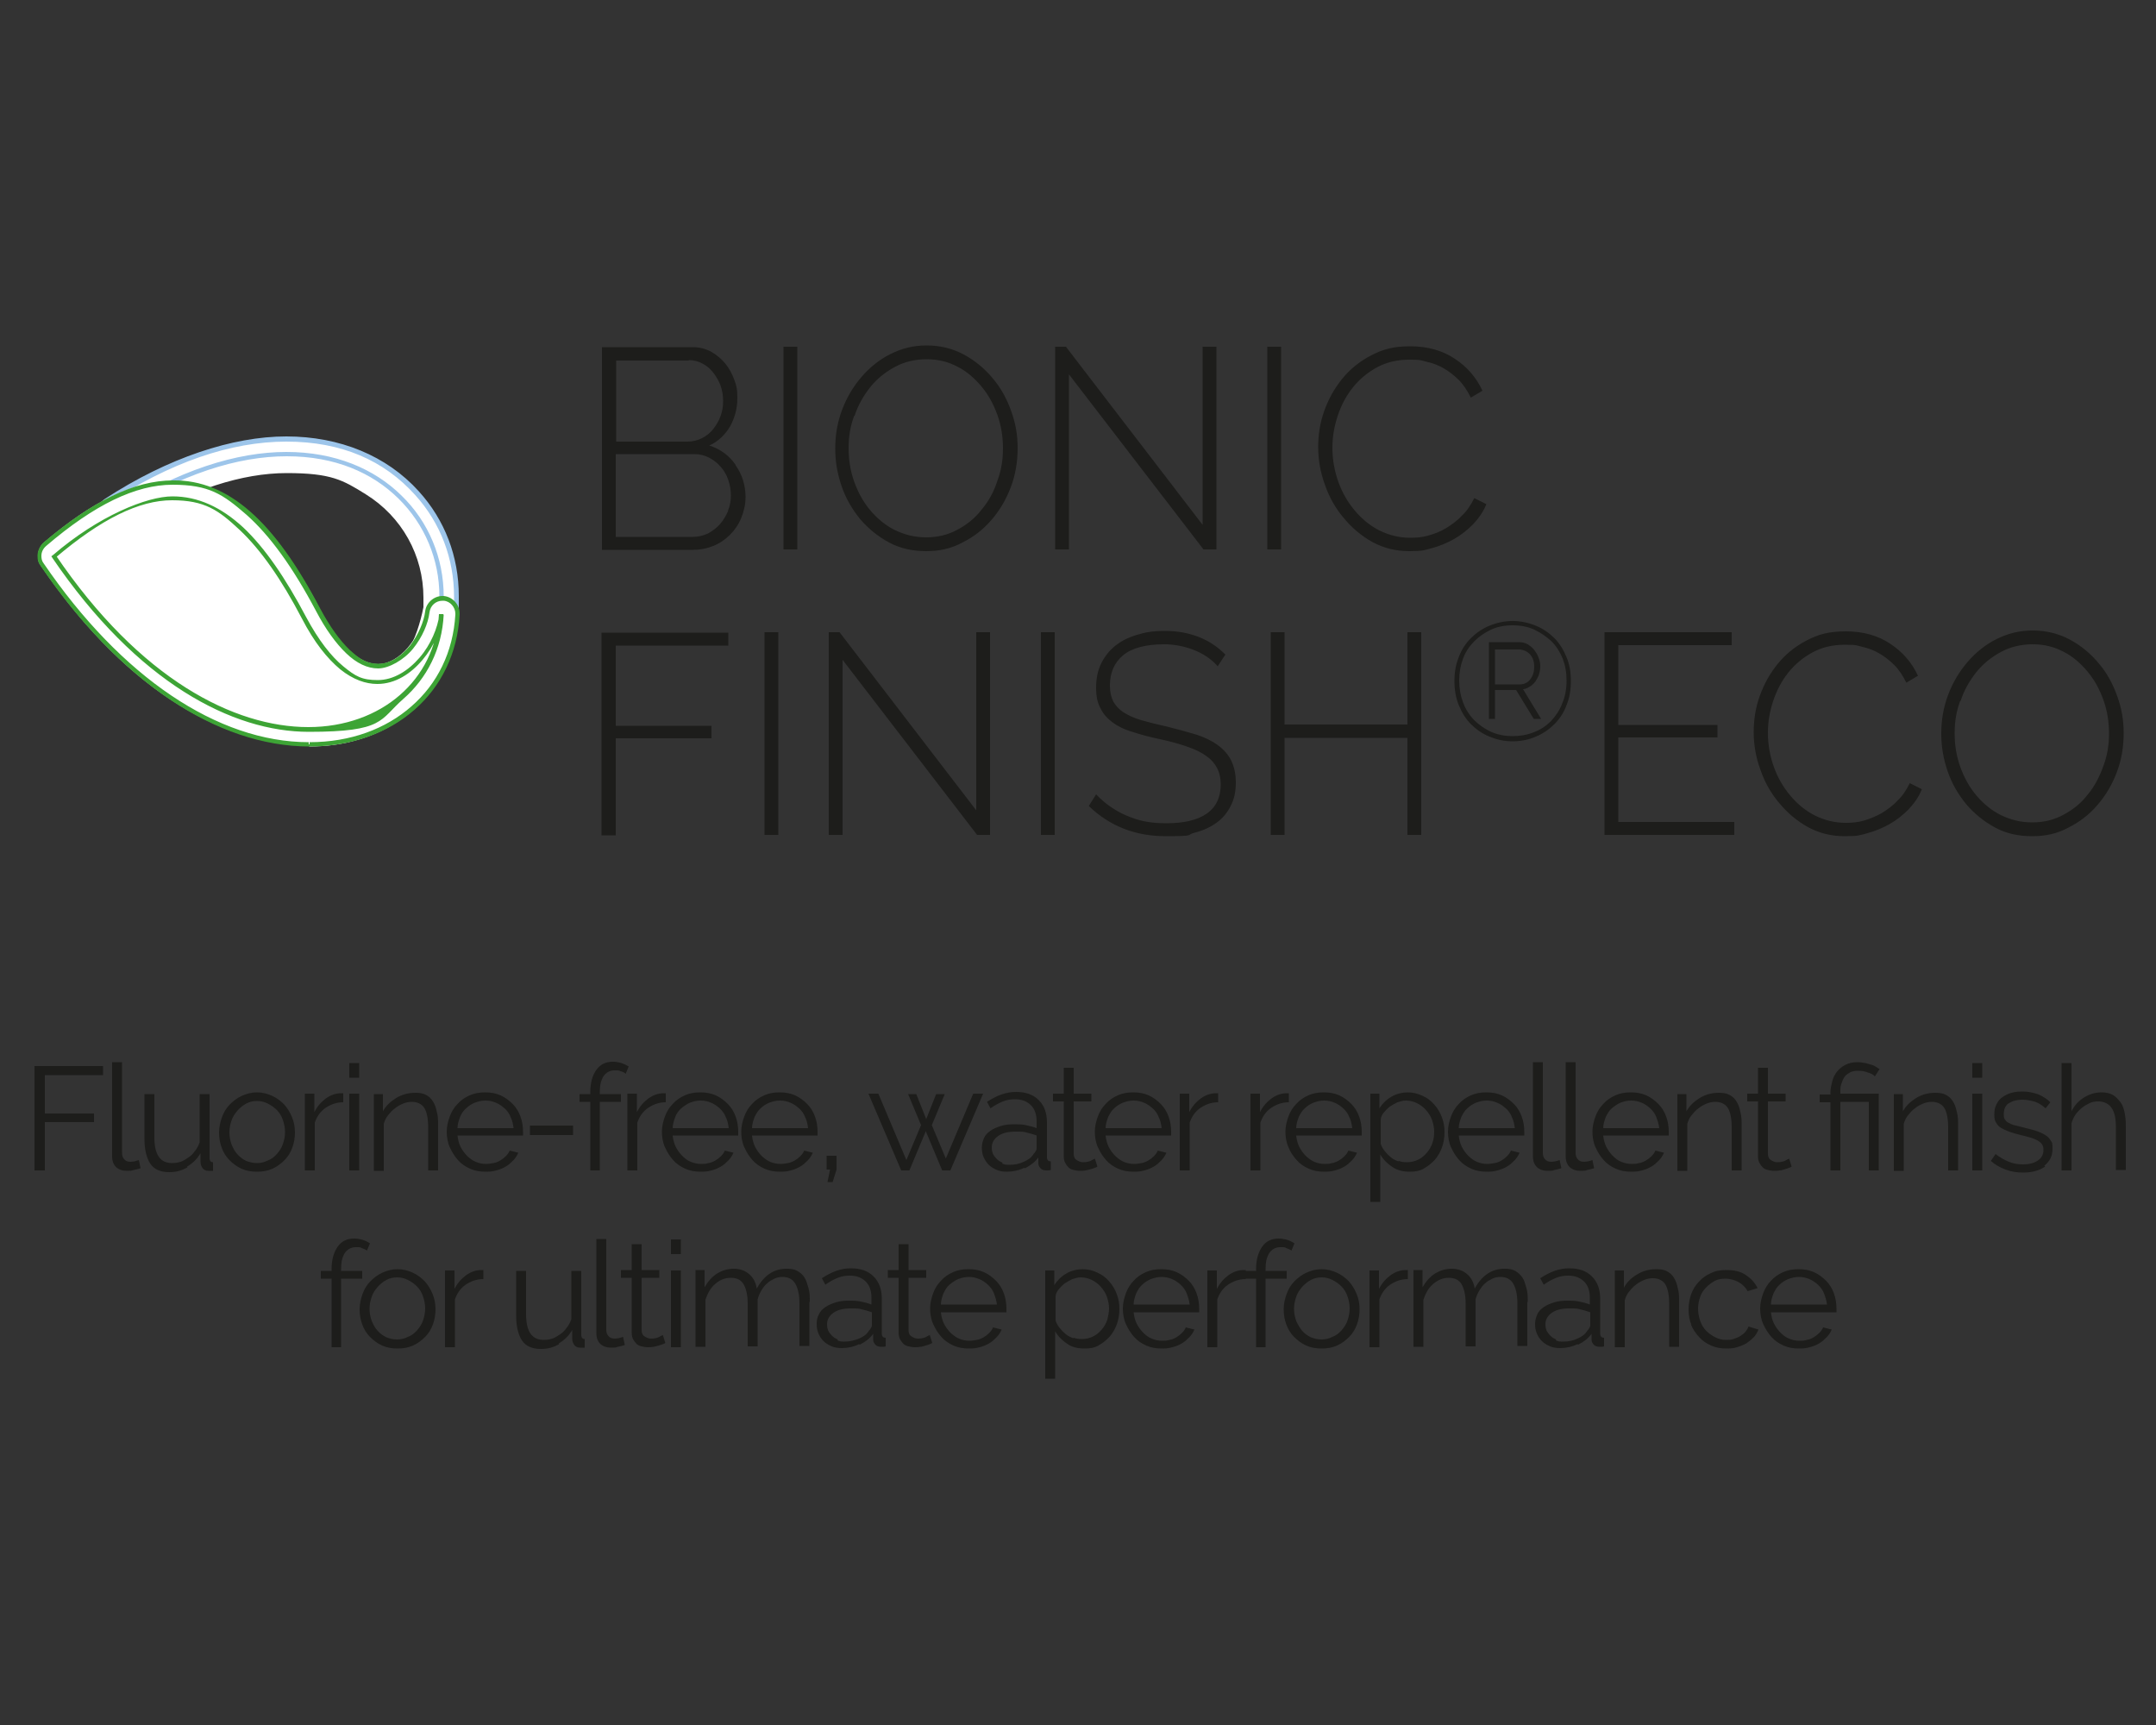<?xml version="1.0" encoding="UTF-8"?>
<svg xmlns="http://www.w3.org/2000/svg" version="1.1" viewBox="0 0 500 400">
  <rect x="0" y="0" width="500" height="400" fill="#333333" stroke="none"/>
  <defs>
    <style>
      .cls-1 {
        fill: #1d1d1b;
      }

      .cls-2 {
        fill: #fff;
      }

      .cls-3 {
        fill: #3da435;
      }

      .cls-4 {
        fill: #9dc5ea;
      }
    </style>
  </defs>
  <!-- Generator: Adobe Illustrator 28.7.1, SVG Export Plug-In . SVG Version: 1.2.0 Build 142)  -->
  <g>
    <g id="Lager_1">
      <g id="Lager_1-2" data-name="Lager_1">
        <g>
          <g>
            <path class="cls-1" d="M410.7,302.5c0-.9.3-1.8.6-2.6.4-.8.8-1.5,1.4-2,.6-.6,1.3-1,2-1.3.8-.3,1.6-.5,2.5-.5s1.7.2,2.4.5c.8.3,1.4.8,2,1.3.6.6,1.1,1.2,1.4,2s.6,1.7.7,2.6h-13.1.1ZM419.7,312.4c.8-.2,1.5-.5,2.2-.9s1.2-.9,1.7-1.4.9-1.1,1.2-1.8l-2-.5c-.2.5-.5.9-.9,1.3s-.8.7-1.3,1-1,.5-1.6.6c-.6.2-1.1.2-1.7.2-.9,0-1.7-.2-2.4-.5-.8-.3-1.4-.8-2-1.4s-1.1-1.3-1.5-2.1c-.4-.8-.6-1.7-.7-2.6h15.2v-.9c0-1.2-.2-2.4-.6-3.5s-1-2.1-1.8-2.9-1.7-1.5-2.8-2-2.3-.7-3.6-.7-2.5.2-3.6.7-2,1.1-2.8,2c-.8.8-1.4,1.8-1.8,2.9s-.7,2.3-.7,3.5.2,2.5.7,3.6,1.1,2.1,1.9,3,1.7,1.5,2.8,2c1.1.5,2.3.7,3.6.7s1.7-.1,2.5-.3M392.1,307c.4,1.1,1.1,2.1,1.9,3s1.7,1.5,2.8,2c1.1.5,2.3.7,3.6.7s1.7-.1,2.4-.3,1.5-.5,2.2-.9c.6-.4,1.2-.9,1.7-1.4s.8-1.1,1.1-1.8l-2.3-.7c-.1.4-.4.8-.7,1.2s-.8.7-1.2,1c-.5.3-1,.5-1.6.7s-1.1.2-1.7.2c-.9,0-1.7-.2-2.5-.6s-1.5-.9-2.1-1.5-1.1-1.4-1.4-2.3-.5-1.8-.5-2.8.2-2,.5-2.8c.3-.9.8-1.6,1.4-2.2s1.3-1.1,2-1.5c.8-.4,1.6-.5,2.5-.5s2.1.3,3,.8,1.6,1.2,2.1,2.1l2.3-.7c-.6-1.3-1.6-2.3-2.8-3.1s-2.7-1.1-4.4-1.1-2.5.2-3.6.7-2,1.1-2.8,2c-.8.8-1.4,1.8-1.8,2.9s-.6,2.3-.6,3.6.2,2.5.7,3.6M389.4,301.9c0-1.2,0-2.2-.3-3.2-.2-1-.5-1.8-.9-2.4-.4-.7-1-1.2-1.6-1.5-.7-.4-1.5-.5-2.5-.5-1.6,0-3.1.4-4.4,1.2-1.4.8-2.4,1.8-3.1,3.1v-4h-2.1v17.8h2.3v-10.9c.2-.7.5-1.4,1-2s1-1.2,1.6-1.6c.6-.5,1.2-.8,1.9-1.1.7-.3,1.4-.4,2-.4,1.3,0,2.3.5,2.9,1.4.6,1,.9,2.5.9,4.6v9.9h2.3v-10.4h0ZM360.9,310.6c-.5-.2-1-.5-1.3-.8s-.7-.8-.9-1.2-.3-1-.3-1.5c0-1.1.5-2,1.5-2.7s2.4-1,4-1,1.7,0,2.5.2,1.6.4,2.4.7v2.9c0,.2,0,.4-.2.7-.1.2-.3.5-.5.7-.5.8-1.3,1.4-2.3,1.8-1,.5-2.1.7-3.3.7s-1.1-.1-1.7-.3M366,311.8c1.2-.6,2.3-1.4,3.1-2.5v1.4c0,.5.3.9.6,1.2s.8.4,1.4.4.5,0,.9-.1v-2c-.6,0-.9-.3-.9-1v-8c0-2.2-.6-3.9-1.9-5.2s-3-1.9-5.3-1.9-4.4.8-6.7,2.3l.8,1.5c1-.7,1.9-1.2,2.9-1.6s1.9-.5,2.8-.5c1.6,0,2.8.5,3.7,1.4s1.3,2.2,1.3,3.7v1.6c-.7-.3-1.6-.5-2.5-.7s-1.9-.2-2.8-.2-2.1.1-3,.4-1.7.6-2.4,1.1c-.7.5-1.2,1-1.5,1.7s-.5,1.4-.5,2.2.1,1.5.4,2.2.7,1.3,1.2,1.8,1.2.9,1.9,1.2c.7.3,1.5.4,2.3.4,1.4,0,2.8-.3,4-.9M354.3,301.9c0-1.2,0-2.2-.3-3.2s-.5-1.8-.9-2.4-1-1.2-1.7-1.6-1.5-.5-2.5-.5c-2.9,0-5.2,1.5-6.9,4.6-.2-1.4-.8-2.5-1.7-3.3-.9-.8-2.1-1.3-3.6-1.3s-2.7.4-3.9,1.1c-1.2.8-2.1,1.8-2.9,3.2v-4h-2.1v17.8h2.3v-10.9c.5-1.5,1.2-2.8,2.3-3.7s2.2-1.4,3.6-1.4,2.3.5,2.9,1.4c.6,1,1,2.5,1,4.6v9.9h2.3v-10.9c.2-.8.5-1.4.9-2.1.4-.6.8-1.2,1.3-1.6.5-.5,1.1-.8,1.7-1.1.6-.3,1.2-.4,1.9-.4,1.3,0,2.3.5,2.9,1.5s1,2.5,1,4.6v9.9h2.3v-10.4.2ZM326.5,294.5h-.4c-1.3,0-2.5.4-3.6,1.2s-2,1.8-2.7,3.2v-4.3h-2.2v17.8h2.3v-11.1c.5-1.4,1.3-2.6,2.5-3.4s2.5-1.3,4.1-1.3v-2.1h0ZM300.6,300.7c.3-.9.8-1.6,1.4-2.3.6-.7,1.3-1.2,2-1.6.8-.4,1.6-.6,2.5-.6s1.7.2,2.5.6,1.5.9,2.1,1.5,1.1,1.4,1.4,2.3.5,1.8.5,2.8-.2,1.9-.5,2.8-.8,1.6-1.4,2.3-1.3,1.2-2.1,1.5c-.8.4-1.6.6-2.5.6s-1.7-.2-2.5-.5c-.8-.4-1.5-.9-2-1.5s-1-1.4-1.4-2.3c-.3-.9-.5-1.8-.5-2.8s.2-1.9.5-2.8M310.1,312c1.1-.5,2-1.2,2.8-2s1.4-1.8,1.8-2.9.6-2.3.6-3.5-.2-2.4-.7-3.6-1.1-2.1-1.8-2.9c-.8-.8-1.7-1.5-2.8-2s-2.3-.8-3.5-.8-2.4.3-3.5.8-2,1.2-2.8,2-1.4,1.8-1.8,2.9-.7,2.3-.7,3.6.2,2.4.6,3.5,1,2.1,1.8,2.9,1.7,1.5,2.8,2c1.1.5,2.3.7,3.6.7s2.5-.2,3.6-.7M293.5,312.4v-15.9h4.9v-1.8h-4.9v-.5c0-1.6.3-2.8.9-3.7.6-.8,1.4-1.3,2.5-1.3s1,0,1.4.2.9.3,1.2.6l.7-1.7c-.5-.3-1-.6-1.7-.8-.7-.2-1.3-.3-2-.3-1.6,0-2.9.6-3.8,1.9s-1.4,3-1.4,5.1v.5h-2.5v1.8h2.5v15.9h2.3-.1ZM288.9,294.5h-.4c-1.3,0-2.5.4-3.6,1.2-1.1.8-2,1.8-2.7,3.2v-4.3h-2.2v17.8h2.3v-11.1c.5-1.4,1.3-2.6,2.5-3.4s2.5-1.3,4.1-1.3v-2.1h0ZM262.9,302.5c0-.9.3-1.8.6-2.6.4-.8.8-1.5,1.4-2,.6-.6,1.3-1,2-1.3.8-.3,1.6-.5,2.5-.5s1.7.2,2.4.5c.8.3,1.4.8,2,1.3.6.6,1.1,1.2,1.4,2s.6,1.7.7,2.6h-13.1.1ZM271.9,312.4c.8-.2,1.5-.5,2.2-.9s1.2-.9,1.7-1.4.9-1.1,1.2-1.8l-2-.5c-.2.5-.5.9-.9,1.3s-.8.7-1.3,1-1,.5-1.6.6c-.6.2-1.1.2-1.7.2-.9,0-1.7-.2-2.4-.5-.8-.3-1.4-.8-2-1.4s-1.1-1.3-1.5-2.1c-.4-.8-.6-1.7-.7-2.6h15.2v-.9c0-1.2-.2-2.4-.6-3.5s-1-2.1-1.8-2.9-1.7-1.5-2.8-2-2.3-.7-3.6-.7-2.5.2-3.6.7-2,1.1-2.8,2c-.8.8-1.4,1.8-1.8,2.9s-.7,2.3-.7,3.5.2,2.5.7,3.6,1.1,2.1,1.9,3,1.7,1.5,2.8,2c1.1.5,2.3.7,3.6.7s1.7-.1,2.5-.3M248.9,310.3c-.6-.2-1.2-.5-1.7-.9s-1-.9-1.4-1.4-.8-1.1-1-1.8v-5.5c0-.6.3-1.2.7-1.7s.9-1,1.4-1.4c.6-.4,1.2-.7,1.8-1,.6-.2,1.3-.4,1.9-.4.9,0,1.8.2,2.6.6s1.5.9,2.1,1.6,1.1,1.4,1.4,2.3c.3.9.5,1.8.5,2.7s-.2,1.8-.4,2.6c-.3.9-.7,1.6-1.3,2.3-.6.7-1.2,1.2-2,1.6s-1.7.6-2.6.6-1.3-.1-1.9-.3M254.7,312c1-.5,1.8-1.2,2.6-2,.7-.8,1.3-1.8,1.7-2.9.4-1.1.6-2.3.6-3.6s-.2-2.3-.6-3.4-1-2.1-1.8-3-1.6-1.5-2.7-2c-1-.5-2.2-.8-3.4-.8s-2.6.3-3.8,1-2.1,1.6-2.8,2.7v-3.4h-2.1v25.1h2.3v-11c.7,1.2,1.6,2.1,2.8,2.9,1.1.8,2.5,1.1,4,1.1s2.3-.2,3.3-.7M218.2,302.5c0-.9.3-1.8.6-2.6.4-.8.8-1.5,1.4-2s1.3-1,2-1.3c.8-.3,1.6-.5,2.5-.5s1.7.2,2.4.5c.8.3,1.4.8,2,1.3.6.6,1.1,1.2,1.4,2s.6,1.7.7,2.6h-13.1.1ZM227.2,312.4c.8-.2,1.5-.5,2.2-.9s1.2-.9,1.7-1.4.9-1.1,1.2-1.8l-2-.5c-.2.5-.5.9-.9,1.3s-.8.7-1.3,1-1,.5-1.6.6-1.1.2-1.7.2c-.9,0-1.7-.2-2.4-.5s-1.4-.8-2-1.4-1.1-1.3-1.5-2.1c-.4-.8-.6-1.7-.7-2.6h15.2v-.9c0-1.2-.2-2.4-.6-3.5-.4-1.1-1-2.1-1.8-2.9s-1.7-1.5-2.8-2-2.3-.7-3.6-.7-2.5.2-3.6.7-2,1.1-2.8,2c-.8.8-1.4,1.8-1.8,2.9s-.7,2.3-.7,3.5.2,2.5.7,3.6,1.1,2.1,1.9,3c.8.9,1.7,1.5,2.8,2s2.3.7,3.6.7,1.7-.1,2.5-.3M215.6,309.6c-.1,0-.5.2-1,.5-.5.2-1.1.3-1.7.3s-1-.2-1.5-.5-.7-.8-.7-1.5v-12.1h4.1v-1.8h-4.1v-6h-2.3v6h-2.5v1.8h2.5v12.7c0,.6.1,1.1.3,1.5s.5.8.8,1.1.7.5,1.2.6.9.2,1.4.2.9,0,1.4-.1c.4,0,.8-.2,1.2-.3s.6-.2.9-.3c.3-.1.5-.2.6-.3l-.6-1.9h0ZM194.3,310.6c-.5-.2-1-.5-1.3-.8-.4-.4-.7-.8-.9-1.2s-.3-1-.3-1.5c0-1.1.5-2,1.5-2.7s2.4-1,4-1,1.7,0,2.5.2,1.6.4,2.4.7v2.9c0,.2,0,.4-.2.7-.1.2-.3.5-.5.7-.5.8-1.3,1.4-2.3,1.8s-2.1.7-3.3.7-1.1-.1-1.7-.3M199.4,311.8c1.2-.6,2.3-1.4,3.1-2.5v1.4c0,.5.3.9.6,1.2.3.3.8.4,1.4.4s.5,0,.9-.1v-2c-.6,0-.9-.3-.9-1v-8c0-2.2-.6-3.9-1.9-5.2s-3-1.9-5.3-1.9-4.4.8-6.7,2.3l.8,1.5c1-.7,1.9-1.2,2.9-1.6s1.9-.5,2.8-.5c1.6,0,2.8.5,3.7,1.4s1.3,2.2,1.3,3.7v1.6c-.7-.3-1.6-.5-2.5-.7s-1.9-.2-2.8-.2-2.1.1-3,.4-1.7.6-2.4,1.1-1.2,1-1.5,1.7c-.4.7-.5,1.4-.5,2.2s.1,1.5.4,2.2.7,1.3,1.2,1.8,1.2.9,1.9,1.2c.7.3,1.5.4,2.3.4,1.4,0,2.8-.3,4-.9M187.8,301.9c0-1.2,0-2.2-.3-3.2s-.5-1.8-.9-2.4c-.4-.7-1-1.2-1.7-1.6s-1.5-.5-2.5-.5c-2.9,0-5.2,1.5-6.9,4.6-.2-1.4-.8-2.5-1.7-3.3s-2.1-1.3-3.6-1.3-2.7.4-3.9,1.1c-1.2.8-2.1,1.8-2.9,3.2v-4h-2.1v17.8h2.3v-10.9c.5-1.5,1.2-2.8,2.3-3.7,1-.9,2.2-1.4,3.6-1.4s2.3.5,2.9,1.4c.6,1,1,2.5,1,4.6v9.9h2.3v-10.9c.2-.8.5-1.4.9-2.1s.8-1.2,1.3-1.6c.5-.5,1.1-.8,1.7-1.1.6-.3,1.2-.4,1.9-.4,1.3,0,2.3.5,2.9,1.5s1,2.5,1,4.6v9.9h2.3v-10.4.2ZM157.9,287.4h-2.3v3.4h2.3v-3.4ZM157.9,294.6h-2.3v17.8h2.3v-17.8ZM153.7,309.6c-.1,0-.5.2-1,.5-.5.2-1.1.3-1.7.3s-1-.2-1.5-.5-.7-.8-.7-1.5v-12.1h4.1v-1.8h-4.1v-6h-2.3v6h-2.5v1.8h2.5v12.7c0,.6.1,1.1.3,1.5s.5.8.8,1.1.7.5,1.2.6.9.2,1.4.2.9,0,1.4-.1.8-.2,1.2-.3.6-.2.9-.3.5-.2.6-.3l-.6-1.9h0ZM138.3,309.1c0,1.1.3,1.9.9,2.5.6.6,1.5.9,2.5.9s1,0,1.6-.2c.6-.1,1.2-.3,1.6-.4l-.4-1.9c-.3.1-.6.2-1,.3-.3,0-.6.1-.9.1-.7,0-1.2-.2-1.5-.6-.4-.4-.5-.9-.5-1.6v-20.9h-2.3v21.7h0ZM129.5,311.6c1.3-.8,2.4-1.8,3.2-3.2v2c0,.6.2,1.1.5,1.5s.8.6,1.3.6h1.1v-2c-.5,0-.8-.3-.8-1v-14.8h-2.3v11.2c-.3.8-.6,1.4-1.1,2-.4.6-.9,1.1-1.5,1.5s-1.2.8-1.8,1c-.7.2-1.3.3-2,.3-2.8,0-4.1-2-4.1-6v-10h-2.3v10.4c0,2.5.5,4.5,1.4,5.8s2.4,1.9,4.3,1.9,2.9-.4,4.3-1.1M112.1,294.5h-.4c-1.3,0-2.5.4-3.6,1.2-1.1.8-2,1.8-2.7,3.2v-4.3h-2.2v17.8h2.3v-11.1c.5-1.4,1.3-2.6,2.5-3.4s2.5-1.3,4.1-1.3v-2.1h0ZM86.2,300.7c.3-.9.8-1.6,1.4-2.3.6-.7,1.3-1.2,2-1.6s1.6-.6,2.5-.6,1.7.2,2.5.6,1.5.9,2.1,1.5,1.1,1.4,1.4,2.3.5,1.8.5,2.8-.2,1.9-.5,2.8-.8,1.6-1.4,2.3-1.3,1.2-2.1,1.5c-.8.4-1.6.6-2.5.6s-1.7-.2-2.5-.5c-.8-.4-1.5-.9-2-1.5-.6-.6-1-1.4-1.4-2.3-.3-.9-.5-1.8-.5-2.8s.2-1.9.5-2.8M95.8,312c1.1-.5,2-1.2,2.8-2s1.4-1.8,1.8-2.9.6-2.3.6-3.5-.2-2.4-.7-3.6-1.1-2.1-1.8-2.9c-.8-.8-1.7-1.5-2.8-2s-2.3-.8-3.5-.8-2.4.3-3.5.8-2,1.2-2.8,2-1.4,1.8-1.8,2.9-.7,2.3-.7,3.6.2,2.4.6,3.5,1,2.1,1.8,2.9,1.7,1.5,2.8,2c1.1.5,2.3.7,3.6.7s2.5-.2,3.6-.7M79.1,312.4v-15.9h4.9v-1.8h-4.9v-.5c0-1.6.3-2.8.9-3.7.6-.8,1.4-1.3,2.5-1.3s1,0,1.4.2.9.3,1.2.6l.7-1.7c-.5-.3-1-.6-1.7-.8-.7-.2-1.3-.3-2-.3-1.6,0-2.9.6-3.8,1.9s-1.4,3-1.4,5.1v.5h-2.5v1.8h2.5v15.9h2.3,0Z"/>
            <path class="cls-1" d="M493,261c0-1.1-.1-2.2-.3-3.1-.2-.9-.5-1.8-1-2.4s-1-1.2-1.7-1.6-1.6-.6-2.6-.6c-1.5,0-2.8.4-4.1,1.2s-2.2,1.8-2.9,3.2v-11.2h-2.3v24.9h2.3v-10.9c.2-.7.5-1.4.9-2s.9-1.1,1.5-1.6,1.2-.8,1.8-1.1c.6-.3,1.3-.4,2-.4,1.3,0,2.4.5,3.1,1.5s1,2.5,1,4.5v9.9h2.3v-10.4h0ZM474.1,270.3c1.3-1,1.9-2.3,1.9-3.9s-.1-1.4-.4-1.9-.7-1-1.3-1.3c-.6-.4-1.3-.7-2.2-1-.9-.3-1.9-.5-3-.8-.8-.2-1.5-.4-2-.5s-1-.4-1.4-.6-.6-.5-.8-.8c-.2-.3-.2-.7-.2-1.2s.1-1.1.3-1.5c.2-.4.5-.8.9-1s.9-.5,1.4-.6,1.1-.2,1.7-.2c1,0,2,.2,3,.5.9.3,1.7.9,2.4,1.5l1.1-1.4c-.7-.7-1.6-1.3-2.7-1.8-1.1-.4-2.4-.7-3.7-.7s-1.8.1-2.6.3c-.8.2-1.5.6-2.1,1s-1.1,1-1.4,1.7c-.4.7-.5,1.5-.5,2.4s.1,1.3.4,1.8.6.9,1.1,1.2c.5.3,1.1.6,1.9.9s1.6.5,2.7.8c.9.2,1.7.4,2.3.6.7.2,1.2.4,1.7.7.4.3.8.5,1,.9.2.3.3.7.3,1.2,0,1.1-.4,1.9-1.3,2.5s-2,.9-3.4.9-2.3-.2-3.3-.6-2.1-1-3.1-1.8l-1.1,1.6c1,.9,2.1,1.5,3.4,2s2.7.7,4.1.7c2.1,0,3.8-.5,5.1-1.4M459.7,246.5h-2.3v3.4h2.3v-3.4ZM459.7,253.6h-2.3v17.8h2.3v-17.8h0ZM454.1,261c0-1.2,0-2.2-.3-3.2-.2-1-.5-1.8-.9-2.4-.4-.7-1-1.2-1.6-1.5-.7-.4-1.5-.5-2.5-.5-1.6,0-3.1.4-4.4,1.2s-2.4,1.8-3.1,3.1v-4h-2.1v17.8h2.3v-10.9c.2-.7.5-1.4,1-2s1-1.2,1.6-1.6c.6-.5,1.2-.8,1.9-1.1.7-.3,1.4-.4,2-.4,1.3,0,2.3.5,2.9,1.4.6,1,.9,2.5.9,4.6v9.9h2.3v-10.4h0ZM424.5,271.4h2.3v-15.9h6.6v15.9h2.3v-17.8h-8.9v-.5c0-.6,0-1.1.2-1.7.2-.6.4-1.1.7-1.6.3-.5.8-.8,1.3-1.1s1.1-.4,1.9-.4,1.6.1,2.3.4c.7.2,1.3.5,1.6.9l1.1-1.7c-.2-.1-.5-.3-.8-.5s-.7-.4-1.1-.5-.9-.3-1.5-.4c-.5-.1-1.1-.2-1.7-.2-1.1,0-2,.2-2.8.6-.8.4-1.5,1-2,1.6-.5.7-.9,1.4-1.1,2.3-.2.8-.4,1.7-.4,2.5v.5h-2.5v1.8h2.5v15.9h0ZM414.9,268.7c-.1,0-.5.2-1,.5-.5.2-1.1.3-1.7.3s-1-.2-1.5-.5-.7-.8-.7-1.5v-12.1h4.1v-1.8h-4.1v-6h-2.3v6h-2.5v1.8h2.5v12.7c0,.6.1,1.1.3,1.5.2.4.5.8.8,1.1s.7.5,1.2.6.9.2,1.4.2.9,0,1.4-.1c.4,0,.8-.2,1.2-.3s.6-.2.9-.3c.3-.1.5-.2.6-.3l-.6-1.9h0ZM403.9,261c0-1.2,0-2.2-.3-3.2-.2-1-.5-1.8-.9-2.4-.4-.7-1-1.2-1.6-1.5-.7-.4-1.5-.5-2.5-.5-1.6,0-3.1.4-4.4,1.2s-2.4,1.8-3.1,3.1v-4h-2.1v17.8h2.3v-10.9c.2-.7.5-1.4,1-2s1-1.2,1.6-1.6c.6-.5,1.2-.8,1.9-1.1.7-.3,1.4-.4,2-.4,1.3,0,2.3.5,2.9,1.4.6,1,.9,2.5.9,4.6v9.9h2.3v-10.4h0ZM371.8,261.6c0-.9.3-1.8.6-2.6.4-.8.8-1.5,1.4-2s1.3-1,2-1.3c.8-.3,1.6-.5,2.5-.5s1.7.2,2.4.5c.8.3,1.4.8,2,1.3.6.6,1.1,1.2,1.4,2s.6,1.7.7,2.6h-13.1.1ZM380.8,271.4c.8-.2,1.5-.5,2.2-.9s1.2-.9,1.7-1.4.9-1.1,1.2-1.8l-2-.5c-.2.5-.5.9-.9,1.3s-.8.7-1.3,1-1,.5-1.6.6c-.6.2-1.1.2-1.7.2-.9,0-1.7-.2-2.4-.5-.8-.3-1.4-.8-2-1.4s-1.1-1.3-1.5-2.1c-.4-.8-.6-1.7-.7-2.6h15.2v-.9c0-1.2-.2-2.4-.6-3.5s-1-2.1-1.8-2.9c-.8-.8-1.7-1.5-2.8-2s-2.3-.7-3.6-.7-2.5.2-3.6.7-2,1.1-2.8,2c-.8.8-1.4,1.8-1.8,2.9s-.7,2.3-.7,3.5.2,2.5.7,3.6,1.1,2.1,1.9,3,1.7,1.5,2.8,2c1.1.5,2.3.7,3.6.7s1.7-.1,2.5-.3M363.1,268.1c0,1.1.3,1.9.9,2.5s1.5.9,2.5.9,1,0,1.6-.2c.6-.1,1.2-.3,1.6-.4l-.4-1.9c-.3.1-.6.2-1,.3-.3,0-.6.1-.9.1-.7,0-1.2-.2-1.5-.6-.4-.4-.5-.9-.5-1.6v-20.9h-2.3v21.7h0ZM355.5,268.1c0,1.1.3,1.9.9,2.5s1.5.9,2.5.9,1,0,1.6-.2c.6-.1,1.2-.3,1.6-.4l-.4-1.9c-.3.1-.6.2-1,.3-.3,0-.6.1-.9.1-.7,0-1.2-.2-1.5-.6-.4-.4-.5-.9-.5-1.6v-20.9h-2.3v21.7h0ZM338.3,261.6c0-.9.3-1.8.6-2.6.4-.8.8-1.5,1.4-2,.6-.6,1.3-1,2-1.3.8-.3,1.6-.5,2.5-.5s1.7.2,2.4.5c.8.3,1.4.8,2,1.3s1.1,1.2,1.4,2c.4.8.6,1.7.7,2.6h-13.1.1ZM347.3,271.4c.8-.2,1.5-.5,2.2-.9s1.2-.9,1.7-1.4.9-1.1,1.2-1.8l-2-.5c-.2.5-.5.9-.9,1.3s-.8.7-1.3,1-1,.5-1.6.6-1.1.2-1.7.2c-.9,0-1.7-.2-2.4-.5s-1.4-.8-2-1.4-1.1-1.3-1.5-2.1-.6-1.7-.7-2.6h15.2v-.9c0-1.2-.2-2.4-.6-3.5s-1-2.1-1.8-2.9c-.8-.8-1.7-1.5-2.8-2s-2.3-.7-3.6-.7-2.5.2-3.6.7-2,1.1-2.8,2c-.8.8-1.4,1.8-1.8,2.9s-.7,2.3-.7,3.5.2,2.5.7,3.6,1.1,2.1,1.9,3,1.7,1.5,2.8,2c1.1.5,2.3.7,3.6.7s1.7-.1,2.5-.3M324.3,269.3c-.6-.2-1.2-.5-1.7-.9s-1-.9-1.4-1.4-.8-1.1-1-1.8v-5.5c0-.6.3-1.2.7-1.7.4-.5.9-1,1.4-1.4.6-.4,1.2-.7,1.8-1,.6-.2,1.3-.4,1.9-.4.9,0,1.8.2,2.6.6s1.5.9,2.1,1.6,1.1,1.4,1.4,2.3.5,1.8.5,2.7-.1,1.8-.4,2.6c-.3.9-.7,1.6-1.3,2.3-.6.7-1.2,1.2-2,1.6s-1.7.6-2.6.6-1.3-.1-1.9-.3M330.1,271c1-.5,1.8-1.2,2.6-2,.7-.8,1.3-1.8,1.7-2.9s.6-2.3.6-3.6-.2-2.3-.6-3.4-1-2.1-1.8-3-1.6-1.5-2.7-2-2.2-.8-3.4-.8-2.6.3-3.8,1c-1.2.7-2.1,1.6-2.8,2.7v-3.4h-2.1v25.1h2.3v-11c.7,1.2,1.6,2.1,2.8,2.9s2.5,1.1,4,1.1,2.3-.2,3.3-.7M300.6,261.6c0-.9.3-1.8.6-2.6.4-.8.8-1.5,1.4-2,.6-.6,1.3-1,2-1.3.8-.3,1.6-.5,2.5-.5s1.7.2,2.4.5c.8.3,1.4.8,2,1.3.6.6,1.1,1.2,1.4,2,.4.8.6,1.7.7,2.6h-13.1.1ZM309.6,271.4c.8-.2,1.5-.5,2.2-.9s1.2-.9,1.7-1.4.9-1.1,1.2-1.8l-2-.5c-.2.5-.5.9-.9,1.3s-.8.7-1.3,1-1,.5-1.6.6c-.6.2-1.1.2-1.7.2-.9,0-1.7-.2-2.4-.5s-1.4-.8-2-1.4-1.1-1.3-1.5-2.1c-.4-.8-.6-1.7-.7-2.6h15.2v-.9c0-1.2-.2-2.4-.6-3.5s-1-2.1-1.8-2.9c-.8-.8-1.7-1.5-2.8-2s-2.3-.7-3.6-.7-2.5.2-3.6.7-2,1.1-2.8,2c-.8.8-1.4,1.8-1.8,2.9s-.7,2.3-.7,3.5.2,2.5.7,3.6c.4,1.1,1.1,2.1,1.9,3s1.7,1.5,2.8,2c1.1.5,2.3.7,3.6.7s1.7-.1,2.5-.3M298.9,253.5h-.4c-1.3,0-2.5.4-3.6,1.2s-2,1.8-2.7,3.2v-4.3h-2.2v17.8h2.3v-11.1c.5-1.4,1.3-2.6,2.5-3.4s2.5-1.3,4.1-1.3v-2.1h0ZM282.5,253.5h-.4c-1.3,0-2.5.4-3.6,1.2s-2,1.8-2.7,3.2v-4.3h-2.2v17.8h2.3v-11.1c.5-1.4,1.3-2.6,2.5-3.4s2.5-1.3,4.1-1.3v-2.1h0ZM256.4,261.6c0-.9.3-1.8.6-2.6.4-.8.8-1.5,1.4-2,.6-.6,1.3-1,2-1.3.8-.3,1.6-.5,2.5-.5s1.7.2,2.4.5c.8.3,1.4.8,2,1.3s1.1,1.2,1.4,2c.4.8.6,1.7.7,2.6h-13.1.1ZM265.4,271.4c.8-.2,1.5-.5,2.2-.9s1.2-.9,1.7-1.4.9-1.1,1.2-1.8l-2-.5c-.2.5-.5.9-.9,1.3s-.8.7-1.3,1-1,.5-1.6.6-1.1.2-1.7.2c-.9,0-1.7-.2-2.4-.5s-1.4-.8-2-1.4-1.1-1.3-1.5-2.1-.6-1.7-.7-2.6h15.2v-.9c0-1.2-.2-2.4-.6-3.5s-1-2.1-1.8-2.9c-.8-.8-1.7-1.5-2.8-2s-2.3-.7-3.6-.7-2.5.2-3.6.7-2,1.1-2.8,2c-.8.8-1.4,1.8-1.8,2.9s-.7,2.3-.7,3.5.2,2.5.7,3.6,1.1,2.1,1.9,3c.8.9,1.7,1.5,2.8,2,1.1.5,2.3.7,3.6.7s1.7-.1,2.5-.3M253.9,268.7c-.1,0-.5.2-1,.5-.5.2-1.1.3-1.7.3s-1-.2-1.5-.5-.7-.8-.7-1.5v-12.1h4.1v-1.8h-4.1v-6h-2.3v6h-2.5v1.8h2.5v12.7c0,.6.1,1.1.3,1.5s.5.8.8,1.1.7.5,1.2.6.9.2,1.4.2.9,0,1.4-.1.8-.2,1.2-.3.6-.2.9-.3.5-.2.6-.3l-.6-1.9h0ZM232.5,269.6c-.5-.2-1-.5-1.3-.8-.4-.4-.7-.8-.9-1.2s-.3-1-.3-1.5c0-1.1.5-2,1.5-2.7s2.4-1,4-1,1.7,0,2.5.2,1.6.4,2.4.7v2.9c0,.2,0,.4-.2.7-.1.2-.3.5-.5.7-.5.8-1.3,1.4-2.3,1.8-1,.5-2.1.7-3.3.7s-1.1-.1-1.7-.3M237.7,270.9c1.2-.6,2.3-1.4,3.1-2.5v1.4c0,.5.3.9.6,1.2.3.3.8.4,1.4.4s.5,0,.9-.1v-2c-.6,0-.9-.3-.9-1v-8c0-2.2-.6-3.9-1.9-5.2-1.3-1.3-3-1.9-5.3-1.9s-4.4.8-6.7,2.3l.8,1.5c1-.7,1.9-1.2,2.9-1.6,1-.4,1.9-.5,2.8-.5,1.6,0,2.8.5,3.7,1.4s1.3,2.2,1.3,3.7v1.6c-.7-.3-1.6-.5-2.5-.7s-1.9-.2-2.8-.2-2.1.1-3,.4-1.7.6-2.4,1.1-1.2,1-1.5,1.7-.5,1.4-.5,2.2.1,1.5.4,2.2.7,1.3,1.2,1.8,1.2.9,1.9,1.2c.7.3,1.5.4,2.3.4,1.4,0,2.8-.3,4-.9M219.5,269l-3.4-8.1,3-7.2h-2l-2.3,5.8-2.3-5.8h-1.9l3,7.2-3.4,8.1-6.5-15.4h-2.3l7.6,17.8h1.9l3.8-9.1,3.8,9.1h1.9l7.6-17.8h-2.3l-6.5,15.4h.3ZM193.1,274.1l.9-2.9v-3.2h-2.3v3.2h.8l-.6,2.9h1.2ZM174.4,261.6c0-.9.3-1.8.6-2.6.4-.8.8-1.5,1.4-2,.6-.6,1.3-1,2-1.3.8-.3,1.6-.5,2.5-.5s1.7.2,2.4.5c.8.3,1.4.8,2,1.3s1.1,1.2,1.4,2c.4.8.6,1.7.7,2.6h-13.1.1ZM183.4,271.4c.8-.2,1.5-.5,2.2-.9s1.2-.9,1.7-1.4.9-1.1,1.2-1.8l-2-.5c-.2.5-.5.9-.9,1.3s-.8.7-1.3,1-1,.5-1.6.6-1.1.2-1.7.2c-.9,0-1.7-.2-2.4-.5s-1.4-.8-2-1.4-1.1-1.3-1.5-2.1-.6-1.7-.7-2.6h15.2v-.9c0-1.2-.2-2.4-.6-3.5-.4-1.1-1-2.1-1.8-2.9-.8-.8-1.7-1.5-2.8-2s-2.3-.7-3.6-.7-2.5.2-3.6.7-2,1.1-2.8,2c-.8.8-1.4,1.8-1.8,2.9s-.7,2.3-.7,3.5.2,2.5.7,3.6,1.1,2.1,1.9,3c.8.9,1.7,1.5,2.8,2s2.3.7,3.6.7,1.7-.1,2.5-.3M156,261.6c0-.9.3-1.8.6-2.6.3-.8.8-1.5,1.4-2s1.3-1,2-1.3c.8-.3,1.6-.5,2.5-.5s1.7.2,2.4.5c.8.3,1.4.8,2,1.3.6.6,1.1,1.2,1.4,2,.4.8.6,1.7.7,2.6h-13.1.1ZM165,271.4c.8-.2,1.5-.5,2.2-.9s1.2-.9,1.7-1.4.9-1.1,1.2-1.8l-2-.5c-.2.5-.5.9-.9,1.3s-.8.7-1.3,1-1,.5-1.6.6c-.6.2-1.1.2-1.7.2-.9,0-1.7-.2-2.4-.5-.8-.3-1.4-.8-2-1.4s-1.1-1.3-1.5-2.1c-.4-.8-.6-1.7-.7-2.6h15.2v-.9c0-1.2-.2-2.4-.6-3.5-.4-1.1-1-2.1-1.8-2.9-.8-.8-1.7-1.5-2.8-2s-2.3-.7-3.6-.7-2.5.2-3.6.7-2,1.1-2.8,2c-.8.8-1.4,1.8-1.8,2.9s-.7,2.3-.7,3.5.2,2.5.7,3.6,1.1,2.1,1.9,3c.8.9,1.7,1.5,2.8,2s2.3.7,3.6.7,1.7-.1,2.5-.3M154.4,253.5h-.4c-1.3,0-2.5.4-3.6,1.2s-2,1.8-2.7,3.2v-4.3h-2.2v17.8h2.3v-11.1c.5-1.4,1.3-2.6,2.5-3.4s2.5-1.3,4.1-1.3v-2.1h0ZM139.1,271.4v-15.9h4.9v-1.8h-4.9v-.5c0-1.6.3-2.8.9-3.7.6-.8,1.4-1.3,2.5-1.3s1,0,1.4.2c.5.1.9.3,1.2.6l.7-1.7c-.5-.3-1.1-.6-1.7-.8-.7-.2-1.3-.3-2-.3-1.6,0-2.9.6-3.8,1.9-.9,1.2-1.4,3-1.4,5.1v.5h-2.5v1.8h2.5v15.9h2.3,0ZM132.9,261h-10v2.2h10v-2.2ZM106.1,261.6c0-.9.3-1.8.6-2.6s.8-1.5,1.4-2c.6-.6,1.3-1,2-1.3.8-.3,1.6-.5,2.5-.5s1.7.2,2.4.5c.8.3,1.4.8,2,1.3s1.1,1.2,1.4,2c.4.8.6,1.7.7,2.6h-13.1,0ZM115.1,271.4c.8-.2,1.5-.5,2.2-.9s1.2-.9,1.7-1.4.9-1.1,1.2-1.8l-2-.5c-.2.5-.5.9-.9,1.3s-.8.7-1.3,1-1,.5-1.6.6-1.1.2-1.7.2c-.9,0-1.7-.2-2.4-.5s-1.4-.8-2-1.4-1.1-1.3-1.5-2.1-.6-1.7-.7-2.6h15.2v-.9c0-1.2-.2-2.4-.6-3.5s-1-2.1-1.8-2.9c-.8-.8-1.7-1.5-2.8-2s-2.3-.7-3.6-.7-2.5.2-3.6.7-2,1.1-2.8,2c-.8.8-1.4,1.8-1.8,2.9s-.7,2.3-.7,3.5.2,2.5.7,3.6,1.1,2.1,1.9,3,1.7,1.5,2.8,2c1.1.5,2.3.7,3.6.7s1.7-.1,2.5-.3M101.6,261c0-1.2,0-2.2-.3-3.2-.2-1-.5-1.8-.9-2.4-.4-.7-1-1.2-1.6-1.5-.7-.4-1.5-.5-2.5-.5-1.6,0-3.1.4-4.4,1.2s-2.4,1.8-3.1,3.1v-4h-2.1v17.8h2.3v-10.9c.2-.7.5-1.4,1-2s1-1.2,1.6-1.6c.6-.5,1.2-.8,1.9-1.1.7-.3,1.4-.4,2-.4,1.3,0,2.3.5,2.9,1.4.6,1,.9,2.5.9,4.6v9.9h2.3v-10.4h0ZM83.3,246.5h-2.3v3.4h2.3v-3.4ZM83.3,253.6h-2.3v17.8h2.3v-17.8h0ZM79.6,253.5h-.4c-1.3,0-2.5.4-3.6,1.2s-2,1.8-2.7,3.2v-4.3h-2.2v17.8h2.3v-11.1c.5-1.4,1.3-2.6,2.5-3.4s2.5-1.3,4.1-1.3v-2.1h0ZM53.7,259.8c.3-.9.8-1.6,1.4-2.3.6-.7,1.3-1.2,2-1.6s1.6-.6,2.5-.6,1.7.2,2.5.6c.8.4,1.5.9,2.1,1.5.6.6,1.1,1.4,1.4,2.3s.5,1.8.5,2.8-.2,1.9-.5,2.8-.8,1.6-1.4,2.3-1.3,1.2-2.1,1.5c-.8.4-1.6.6-2.5.6s-1.7-.2-2.5-.5c-.8-.4-1.5-.9-2-1.5-.6-.6-1-1.4-1.4-2.3-.3-.9-.5-1.8-.5-2.8s.2-1.9.5-2.8M63.2,271c1.1-.5,2-1.2,2.8-2s1.4-1.8,1.8-2.9.6-2.3.6-3.5-.2-2.4-.7-3.6-1.1-2.1-1.8-2.9c-.8-.8-1.7-1.5-2.8-2s-2.3-.8-3.5-.8-2.4.3-3.5.8-2,1.2-2.8,2c-.8.8-1.4,1.8-1.8,2.9s-.7,2.3-.7,3.6.2,2.4.6,3.5c.4,1.1,1,2.1,1.8,2.9s1.7,1.5,2.8,2,2.3.7,3.6.7,2.5-.2,3.6-.7M43.3,270.6c1.3-.8,2.4-1.8,3.2-3.2v2c0,.6.2,1.1.5,1.5s.8.6,1.3.6h1.1v-2c-.5,0-.8-.3-.8-1v-14.8h-2.3v11.2c-.3.8-.6,1.4-1.1,2-.4.6-.9,1.1-1.5,1.5s-1.2.8-1.8,1c-.7.2-1.3.3-2,.3-2.8,0-4.1-2-4.1-6v-10h-2.3v10.4c0,2.5.5,4.5,1.4,5.8s2.4,1.9,4.3,1.9,2.9-.4,4.3-1.1M26,268.1c0,1.1.3,1.9.9,2.5s1.5.9,2.5.9,1,0,1.6-.2c.6-.1,1.2-.3,1.6-.4l-.4-1.9c-.3.1-.6.2-1,.3-.3,0-.6.1-.9.1-.7,0-1.2-.2-1.5-.6-.4-.4-.5-.9-.5-1.6v-20.9h-2.3v21.7h0ZM10.4,271.4v-11.2h11.4v-2h-11.4v-8.9h13.5v-2.1h-15.9v24.2h2.4Z"/>
          </g>
          <g>
            <path class="cls-1" d="M142.8,193.6v-22.4h22.2v-2.9h-22.2v-18.6h26.1v-3h-29.4v47h3.3ZM180.5,193.6v-47h-3.2v47h3.2ZM226.6,193.6h3v-47h-3.2v41.3l-31.7-41.3h-2.5v47h3.2v-40.6l31.2,40.6h0ZM244.6,193.6v-47h-3.2v47h3.2ZM284.2,151.8c-1.9-1.9-3.9-3.2-6.2-4.1-2.3-.9-4.9-1.4-7.8-1.4s-4.5.3-6.5.9c-2,.6-3.6,1.4-5,2.5s-2.5,2.5-3.3,4.1-1.2,3.5-1.2,5.6.3,3.5,1,4.8c.6,1.3,1.6,2.4,2.8,3.3,1.2.9,2.8,1.7,4.6,2.2,1.8.6,4,1.2,6.4,1.7s4.5,1.1,6.2,1.7c1.8.6,3.3,1.3,4.4,2.1,1.2.8,2,1.7,2.6,2.8s.9,2.4.9,3.9c0,3-1.1,5.3-3.3,6.8-2.2,1.5-5.3,2.2-9.3,2.2s-6.5-.6-9.3-1.8-5.1-2.9-7-4.9l-1.7,2.7c4.9,4.7,10.8,7,17.9,7s4.6-.3,6.6-.8,3.7-1.3,5.1-2.3,2.5-2.3,3.3-3.9c.8-1.5,1.2-3.3,1.2-5.4s-.4-3.8-1.1-5.2-1.8-2.6-3.2-3.6c-1.4-1-3.1-1.8-5-2.4-2-.6-4.2-1.2-6.6-1.8-2.3-.5-4.3-1-6-1.5s-3-1.1-4.1-1.8-1.9-1.6-2.4-2.5c-.5-1-.8-2.2-.8-3.7,0-3,1-5.3,3-7s5.2-2.6,9.6-2.6,9.5,1.7,12.4,5.1l1.7-2.6h0ZM326.4,146.6v21.4h-28.5v-21.4h-3.2v47h3.2v-22.5h28.5v22.5h3.2v-47h-3.2ZM356.2,170.8c1.7-.7,3.1-1.7,4.3-2.9,1.2-1.2,2.2-2.7,2.8-4.4.7-1.7,1-3.5,1-5.6s-.3-3.8-1-5.5-1.6-3.2-2.8-4.4c-1.2-1.2-2.6-2.2-4.3-2.9-1.7-.7-3.5-1.1-5.4-1.1s-3.7.4-5.4,1.1c-1.7.7-3.1,1.7-4.3,2.9-1.2,1.2-2.2,2.7-2.8,4.4-.7,1.7-1,3.5-1,5.5s.3,3.9,1,5.6c.7,1.7,1.6,3.2,2.8,4.4,1.2,1.2,2.6,2.2,4.3,2.9,1.7.7,3.4,1.1,5.4,1.1s3.8-.4,5.4-1.1h0ZM345.8,169.7c-1.5-.7-2.8-1.6-3.9-2.7-1.1-1.1-2-2.5-2.6-4.1s-.9-3.3-.9-5.1.3-3.5.9-5.1,1.5-2.9,2.6-4,2.4-2,3.9-2.7,3.2-1,5-1,3.5.3,5,1,2.8,1.6,4,2.7c1.1,1.1,2,2.5,2.6,4,.6,1.6.9,3.2.9,5.1s-.3,3.7-1,5.3c-.6,1.6-1.5,2.9-2.6,4.1-1.1,1.1-2.4,2-4,2.6-1.5.6-3.2.9-4.9.9s-3.4-.3-5-1h0ZM345.2,166.7h1.5v-6.7h4.9l4.1,6.7h1.7l-4.2-6.9c.6,0,1.1-.3,1.6-.6s.9-.7,1.3-1.2c.3-.5.6-1,.8-1.6.2-.6.3-1.2.3-1.9s-.1-1.3-.4-2c-.2-.7-.6-1.2-1-1.8-.4-.5-.9-.9-1.5-1.3-.6-.3-1.2-.5-2-.5h-7v17.6h0v.2ZM346.7,158.7v-8.1h5.5c1,0,1.9.4,2.6,1.1.7.8,1,1.7,1,2.9s-.3,2.1-.9,2.9c-.6.8-1.4,1.2-2.5,1.2h-5.7ZM375.3,190.5v-19.5h23v-2.9h-23v-18.5h26.3v-3h-29.5v47h30.1v-3h-26.9ZM408.3,178.6c1,2.9,2.5,5.5,4.4,7.7,1.9,2.3,4.1,4.1,6.6,5.5,2.6,1.4,5.4,2.1,8.5,2.1s3.5-.2,5.3-.7,3.5-1.2,5.1-2.1c1.6-.9,3.1-2.1,4.4-3.4,1.3-1.4,2.4-2.9,3.1-4.7l-2.8-1.4c-.8,1.6-1.7,3-2.9,4.1-1.1,1.2-2.4,2.1-3.7,2.9-1.3.7-2.7,1.3-4.1,1.7s-2.8.5-4.2.5c-2.5,0-4.9-.6-7.1-1.7-2.2-1.1-4.1-2.7-5.7-4.6-1.6-1.9-2.9-4.1-3.8-6.6s-1.4-5.2-1.4-7.9.4-4.9,1.2-7.4c.8-2.4,1.9-4.6,3.5-6.6,1.5-1.9,3.4-3.5,5.6-4.7s4.7-1.8,7.6-1.8,2.7.2,4,.5c1.4.3,2.7.8,3.9,1.5,1.2.7,2.4,1.6,3.5,2.7,1.1,1.1,2,2.5,2.8,4.1l2.7-1.6c-1.4-3-3.5-5.5-6.4-7.4-2.8-1.9-6.3-2.9-10.3-2.9s-6.4.7-9.1,2.1c-2.7,1.4-4.9,3.2-6.7,5.4-1.8,2.2-3.2,4.7-4.2,7.5s-1.4,5.6-1.4,8.4.5,5.9,1.6,8.8h0ZM479.7,191.9c2.6-1.3,4.8-3,6.7-5.2,1.9-2.2,3.4-4.7,4.5-7.6,1.1-2.9,1.6-5.9,1.6-9.1s-.5-5.8-1.5-8.6-2.4-5.4-4.3-7.6c-1.8-2.2-4.1-4.1-6.7-5.5s-5.5-2.1-8.6-2.1-5.8.7-8.4,2-4.8,3.1-6.7,5.3c-1.9,2.2-3.4,4.7-4.5,7.6-1.1,2.9-1.6,5.9-1.6,9s.5,5.9,1.5,8.8c1,2.9,2.5,5.4,4.3,7.6,1.9,2.2,4.1,4,6.7,5.4s5.4,2,8.6,2,5.8-.6,8.4-2h0ZM454.7,162.5c.8-2.5,2.1-4.7,3.6-6.6,1.6-2,3.5-3.5,5.7-4.7s4.7-1.8,7.4-1.8,5,.6,7.1,1.7c2.2,1.1,4,2.7,5.6,4.6,1.6,1.9,2.8,4.1,3.7,6.6.9,2.5,1.3,5.1,1.3,7.8s-.4,5.1-1.3,7.5c-.9,2.5-2,4.7-3.6,6.6-1.5,2-3.4,3.5-5.6,4.7s-4.6,1.8-7.3,1.8-5-.6-7.3-1.7c-2.2-1.1-4.1-2.7-5.7-4.6-1.6-1.9-2.8-4.1-3.7-6.6-.9-2.5-1.3-5.1-1.3-7.8s.4-5.1,1.3-7.5h0Z"/>
            <path class="cls-1" d="M170.6,107.8c-1.5-2.2-3.6-3.7-6.1-4.5,2-.9,3.6-2.4,4.8-4.4,1.1-2,1.7-4.2,1.7-6.5s-.2-2.9-.7-4.3-1.2-2.7-2.1-3.8c-.9-1.1-2-2-3.2-2.7-1.3-.7-2.7-1.1-4.3-1.1h-21.1v47h21.1c1.7,0,3.2-.3,4.7-.9s2.8-1.5,3.9-2.6c1.1-1.1,2-2.4,2.6-3.9s1-3.1,1-4.8c0-2.8-.8-5.3-2.3-7.4h0ZM168.9,118.4c-.5,1.1-1.1,2.2-1.9,3.1-.8.9-1.7,1.6-2.8,2.2-1.1.5-2.3.8-3.5.8h-17.9v-19.2h18.3c1.2,0,2.3.3,3.3.8s1.9,1.2,2.7,2.1,1.4,1.9,1.8,3.1c.4,1.2.6,2.4.6,3.6s-.2,2.4-.7,3.6h0ZM159.7,83.5c1.2,0,2.3.3,3.2.8,1,.5,1.8,1.2,2.5,2.1s1.3,1.9,1.7,3,.6,2.3.6,3.6-.2,2.4-.6,3.5c-.4,1.1-1,2.1-1.7,3s-1.6,1.6-2.6,2.1-2.1.8-3.4.8h-16.5v-18.8h16.9,0ZM184.9,127.4v-47h-3.2v47h3.2ZM223.2,125.8c2.6-1.3,4.8-3,6.7-5.2s3.4-4.7,4.5-7.6,1.6-5.9,1.6-9.1-.5-5.8-1.5-8.6c-1-2.8-2.4-5.4-4.3-7.6-1.8-2.2-4.1-4.1-6.7-5.5-2.6-1.4-5.5-2.1-8.6-2.1s-5.8.7-8.4,2c-2.6,1.3-4.8,3.1-6.7,5.3-1.9,2.2-3.4,4.7-4.5,7.6s-1.6,5.9-1.6,9,.5,5.9,1.5,8.8,2.5,5.4,4.3,7.6c1.9,2.2,4.1,4,6.7,5.4,2.6,1.4,5.5,2,8.6,2s5.8-.6,8.4-2h0ZM198.2,96.4c.8-2.5,2.1-4.7,3.6-6.6,1.6-2,3.5-3.5,5.7-4.7s4.7-1.8,7.4-1.8,5,.6,7.1,1.7c2.2,1.1,4,2.7,5.6,4.6s2.8,4.1,3.7,6.6,1.3,5.1,1.3,7.8-.4,5.1-1.3,7.5c-.8,2.5-2,4.7-3.6,6.6-1.5,2-3.4,3.5-5.6,4.7-2.2,1.2-4.6,1.8-7.3,1.8s-5-.6-7.3-1.7c-2.2-1.1-4.1-2.7-5.7-4.6-1.6-1.9-2.8-4.1-3.7-6.6s-1.3-5.1-1.3-7.8.4-5.1,1.3-7.5h.1ZM279.1,127.4h3v-47h-3.2v41.3l-31.7-41.3h-2.5v47h3.2v-40.6l31.2,40.6h0ZM297.1,127.4v-47h-3.2v47h3.2ZM307.3,112.5c1,2.9,2.5,5.5,4.4,7.7,1.9,2.3,4.1,4.1,6.6,5.5,2.6,1.4,5.4,2.1,8.5,2.1s3.5-.2,5.3-.7,3.5-1.2,5.1-2.1,3.1-2.1,4.4-3.4c1.3-1.4,2.4-2.9,3.1-4.7l-2.8-1.4c-.8,1.6-1.7,3-2.9,4.1-1.1,1.2-2.4,2.1-3.7,2.9-1.3.8-2.7,1.3-4.1,1.7-1.4.4-2.8.5-4.2.5-2.5,0-4.9-.6-7.1-1.7s-4.1-2.7-5.7-4.6-2.9-4.1-3.8-6.6-1.4-5.2-1.4-7.9.4-4.9,1.2-7.4c.8-2.4,1.9-4.6,3.5-6.6,1.5-1.9,3.4-3.5,5.6-4.7s4.7-1.8,7.6-1.8,2.7.2,4,.5c1.4.3,2.7.8,3.9,1.5,1.2.7,2.4,1.6,3.5,2.7s2,2.5,2.8,4.1l2.7-1.6c-1.4-3-3.5-5.5-6.4-7.4-2.8-1.9-6.3-2.9-10.3-2.9s-6.4.7-9.1,2.1-4.9,3.2-6.7,5.4c-1.8,2.2-3.2,4.7-4.2,7.5s-1.4,5.6-1.4,8.4.5,5.9,1.6,8.8h0Z"/>
            <path class="cls-2" d="M82.2,166c-16,0-36.9-15.8-58.3-44.5-.6-.8-.8-1.8-.7-2.8.2-1,.7-1.8,1.6-2.4,23.9-15.6,47.2-18.7,63.9-8.5,11.6,7.1,18.1,19.9,16.9,33.5v.4c-3.2,16.8-11.7,22.1-18.3,23.7-1.6.4-3.3.6-5.1.6h0ZM31.9,120.3c20.9,27.1,40.9,41.3,53.9,38.2,8.2-1.9,11.5-10.8,12.9-17.9.8-10.8-4.4-21-13.6-26.6-13.6-8.3-32.9-6-53.2,6.3h0ZM102.2,141.1h0Z"/>
            <path class="cls-2" d="M82.2,166v-.5c-7.8,0-16.9-3.9-26.8-11.4-9.8-7.5-20.4-18.6-31.1-32.9-.4-.5-.6-1.2-.6-1.8v-.5c.1-.8.6-1.6,1.3-2,14.5-9.5,28.8-14.3,41.5-14.3s15.4,1.9,21.8,5.9c10.6,6.5,16.8,17.8,16.8,30s0,2,0,2.9h0v.3c-1.6,8.3-4.5,13.7-7.7,17.3-3.3,3.5-6.9,5.2-10.1,6-1.6.4-3.3.6-5,.6v1c1.8,0,3.6-.2,5.2-.6,3.4-.8,7.2-2.6,10.7-6.3,3.4-3.7,6.4-9.4,8-17.8v-.4h0c0-1,0-2,0-3,0-12.6-6.5-24.3-17.3-30.9-6.6-4-14.2-6-22.4-6-12.9,0-27.4,4.9-42,14.5-.9.6-1.6,1.6-1.8,2.7v.7c0,.9.3,1.8.8,2.5,10.7,14.4,21.3,25.5,31.3,33.1,9.9,7.6,19.3,11.6,27.4,11.6v-.5h0v-.2ZM31.9,120.3l-.4.3c9.5,12.3,18.9,22,27.5,28.6s16.5,10.2,23.1,10.2,2.6-.1,3.8-.4c4.3-1,7.3-3.8,9.3-7.2,2.1-3.4,3.3-7.5,4-11.1h0v-2.2c0-10.1-5.2-19.5-13.9-24.8-5.5-3.4-11.9-5-18.8-5-10.6,0-22.6,3.8-35,11.3l-.5.3.4.5.4-.3.3.4c12.2-7.4,24.1-11.2,34.4-11.2s13,1.6,18.3,4.9c8.4,5.2,13.4,14.2,13.4,24v2.2h.5-.5c-.7,3.5-1.9,7.5-3.9,10.7-2,3.3-4.8,5.8-8.7,6.8-1.1.3-2.3.4-3.6.4-6.3,0-14-3.4-22.5-10-8.5-6.5-17.8-16.2-27.3-28.4l-.4.3.3.4-.3-.4h0v-.3ZM102.2,141.1v.5h0v-1h0v1-.5.5h0v-1h0v1-.5h0Z"/>
            <path class="cls-4" d="M82.3,166.2v-.5c-7.9,0-17.1-3.9-26.9-11.4-9.9-7.5-20.4-18.7-31.2-33.1-.4-.5-.6-1.2-.6-1.9v-.5c.1-.8.6-1.6,1.3-2,14.6-9.6,28.6-14.4,41.5-14.4s22.7,4.4,29.9,12.4c5.9,6.5,9,14.8,9,23.6s0,2,0,3h0v.3c-1.5,7.8-4.3,13.8-8.2,17.8-3.9,4-8.9,6.1-14.8,6.1v1c6.2,0,11.5-2.2,15.6-6.5,4.1-4.2,6.9-10.4,8.5-18.4v-.4h0c0-1,0-2.1,0-3.1,0-9.1-3.2-17.6-9.3-24.3-7.4-8.2-18.3-12.7-30.7-12.7s-27.4,4.9-42.1,14.5c-.9.6-1.6,1.6-1.8,2.7v.7c0,.9.3,1.8.8,2.5,10.8,14.5,21.4,25.7,31.4,33.3s19.3,11.7,27.5,11.7v-.5h.1ZM102.3,141.1h-.5c-1.3,6.9-3.7,12.1-7.1,15.7-3.3,3.5-7.5,5.3-12.5,5.3s-15.1-3.4-24.4-10.5c-9.4-7.1-19.8-17.9-30.8-32.7l-.4.3.3.4c15-9.8,28.4-13.8,39.6-13.8s19.8,3.8,25.9,9.8,9.5,14.1,9.5,22.7,0,1.8,0,2.7h.5-.5,1c0-.8,0-1.8,0-2.7,0-8.9-3.5-17.3-9.8-23.4-6.3-6.2-15.4-10.1-26.7-10.1s-25.1,4.1-40.2,14l-.5.3.3.4c11.1,14.9,21.6,25.7,31,32.9,9.5,7.2,17.9,10.7,25.1,10.7s9.8-1.9,13.3-5.7c3.5-3.7,6-9.2,7.3-16.3h-.5.1Z"/>
            <path class="cls-2" d="M71.6,172.4c-17.8,0-40.8-10.7-61.8-41.4-1-1.5-.8-3.6.6-4.8,13.3-11.4,24.1-15.7,34.1-13.8,10.6,2.1,19.5,11,29,29,4.9,9.2,10.3,13.8,15.2,12.8,5-1,9.4-7.3,9.9-12.3.2-1.9,2-3.3,3.8-3.1,1.9.2,3.3,1.8,3.2,3.8-.8,13.7-9.7,24.6-23.2,28.4-3.3.9-7,1.5-10.9,1.5h.1ZM17.5,129.6c22.9,32.1,47.5,38.9,63.2,34.5,2.2-.6,4.3-1.5,6.2-2.6-5.5-.2-12.6-3.8-19.4-16.7-8.3-15.7-15.9-23.7-24.1-25.3-7.1-1.4-15.5,1.9-25.8,10.2h0Z"/>
            <path class="cls-2" d="M71.6,172.4v-.5c-17.5,0-40.5-10.6-61.3-41.2-.4-.5-.5-1.1-.5-1.7,0-.9.4-1.7,1.1-2.3,11.2-9.6,20.6-14.1,29.1-14.1s3.1,0,4.6.4c5.2,1,10,3.7,14.6,8.4,4.7,4.7,9.3,11.4,14,20.3,2.2,4.3,4.6,7.5,7,9.8,2.4,2.2,4.9,3.4,7.4,3.5.5,0,.9,0,1.4-.1,2.7-.5,5.1-2.4,7-4.9,1.8-2.4,3.1-5.3,3.4-7.9.2-1.5,1.5-2.7,3-2.7h.2c1.5.1,2.7,1.5,2.7,3v.2c-.8,13.5-9.5,24.1-22.8,28-3.3.9-6.9,1.5-10.8,1.5v1c4,0,7.7-.5,11.1-1.5,13.7-3.9,22.8-15,23.6-28.9v-.2c0-2.1-1.6-3.9-3.7-4.1h-.3c-2,0-3.8,1.5-4,3.6-.3,2.4-1.5,5.2-3.2,7.4-1.7,2.3-4,4-6.3,4.5-.4,0-.8.1-1.2.1-2.1,0-4.4-1-6.7-3.2-2.3-2.1-4.6-5.3-6.8-9.5-4.7-9-9.4-15.8-14.2-20.6-4.8-4.8-9.8-7.6-15.2-8.7-1.6-.3-3.2-.5-4.8-.5-8.9,0-18.5,4.7-29.8,14.3-.9.8-1.4,2-1.4,3.1s.2,1.6.7,2.3c21,30.8,44.2,41.7,62.2,41.7v-.5h0ZM17.5,129.6l-.4.3c18.9,26.5,39,35.9,54.5,35.9s6.4-.4,9.3-1.3c2.3-.6,4.4-1.5,6.3-2.6l1.6-.9h-1.8c-2.7-.2-5.7-1.1-8.9-3.6-3.2-2.5-6.6-6.5-10-12.9-4.1-7.9-8.1-13.8-12.2-18.1-4-4.2-8.1-6.7-12.3-7.5-1.1-.2-2.2-.3-3.3-.3-6.6,0-14.1,3.5-22.9,10.6l-.4.3.3.4.4-.3.3.4c8.7-7,16.1-10.4,22.3-10.4s2.1,0,3.1.3c4,.8,7.8,3.1,11.8,7.2,3.9,4.1,7.9,10,12,17.8,3.4,6.5,6.9,10.7,10.3,13.3s6.6,3.6,9.5,3.7v-.5l-.2-.5c-1.8,1.1-3.9,1.9-6.1,2.5-2.7.8-5.7,1.2-9,1.2-15,0-34.8-9.2-53.6-35.5l-.4.3.3.4-.3-.4h0l-.2.2Z"/>
            <path class="cls-2" d="M12.8,129c26.1-22.3,41.8-16.2,57.8,14.2,14.6,27.7,30.5,10.1,31.7-.8-1.8,31-50.2,44.3-89.5-13.4"/>
            <path class="cls-2" d="M13.1,129.4c10.5-9,19.3-13.3,26.9-13.3s10.7,2.3,15.7,6.9c4.9,4.6,9.6,11.4,14.4,20.4,2.9,5.5,5.9,9.3,8.8,11.7s5.9,3.4,8.6,3.4c4.2,0,7.8-2.4,10.5-5.5,2.7-3.2,4.4-7.1,4.8-10.6h-1c-.4,7.6-3.7,14.1-9,18.7-5.3,4.6-12.6,7.3-21.1,7.3-17,0-38.8-11-58.4-39.7l-.9.6c19.7,28.9,41.8,40.2,59.3,40.2s16.3-2.8,21.8-7.6,8.9-11.6,9.4-19.5h-1c-.4,3.1-2,6.9-4.6,9.9-2.5,3-5.9,5.2-9.7,5.2s-5.1-.9-7.9-3.2-5.7-5.9-8.6-11.4c-4.8-9.1-9.5-16-14.6-20.7s-10.4-7.1-16.4-7.1-17,4.5-27.6,13.5l.7.8h-.1Z"/>
            <path class="cls-3" d="M71.6,172.6v-.5c-21.1,0-43.5-15.1-61.5-41.5-.4-.5-.5-1.1-.5-1.7,0-.9.4-1.7,1.1-2.3,11.2-9.6,20.8-14.2,29.3-14.2s11.7,2.2,17.2,7c5.4,4.8,10.7,12.1,16.1,22.3,2.2,4.2,4.6,7.5,7,9.8s4.9,3.5,7.4,3.5,6-2,8.1-4.6,3.5-5.8,3.8-8.4c.2-1.6,1.5-2.7,3-2.7v-.5.5h.3v-.5.5c1.5.1,2.7,1.5,2.7,3v.2c-.5,8.7-4.2,16.1-10.2,21.3-5.9,5.2-14.1,8.3-23.6,8.3v1c9.7,0,18.1-3.1,24.3-8.5s10-13.1,10.5-22.1v-.2c0-2.1-1.6-3.9-3.7-4.1h-.3c-2,0-3.8,1.6-4,3.6-.3,2.4-1.6,5.4-3.5,7.9-2,2.4-4.5,4.2-7.3,4.2s-4.4-1.1-6.7-3.2c-2.3-2.2-4.6-5.4-6.8-9.5-5.4-10.3-10.7-17.7-16.3-22.6s-11.5-7.3-17.9-7.2c-8.9,0-18.7,4.8-30,14.4-.9.8-1.4,2-1.4,3.1s.2,1.6.7,2.3c18.1,26.6,40.8,41.9,62.4,41.9v-.5h-.2ZM12.6,128.9l.3.4c10.6-9,19.4-13.3,27-13.3s10.8,2.3,15.7,6.9,9.7,11.5,14.4,20.5c2.9,5.6,5.9,9.3,8.9,11.8,3,2.4,5.9,3.4,8.6,3.4,4.2,0,7.8-2.4,10.5-5.6,2.7-3.2,4.4-7.2,4.8-10.6h-1c-.4,7.7-3.8,14.2-9.1,18.8-5.3,4.6-12.7,7.4-21.2,7.4-17.1,0-39-11-58.6-39.9l-.4.3.3.4-.3-.4-.4.3c19.8,29.1,41.9,40.4,59.5,40.4s16.4-2.8,21.9-7.6,9-11.6,9.4-19.6h-1c-.4,3.1-2,7-4.6,10s-6,5.2-9.7,5.2-5.2-.9-8-3.2-5.7-6-8.6-11.4c-4.8-9.1-9.6-16.1-14.6-20.8-5.1-4.7-10.5-7.2-16.4-7.2s-17.1,4.5-27.7,13.6l-.4.3.3.4.4-.3h0v-.2Z"/>
          </g>
        </g>
      </g>
    </g>
  </g>
</svg>